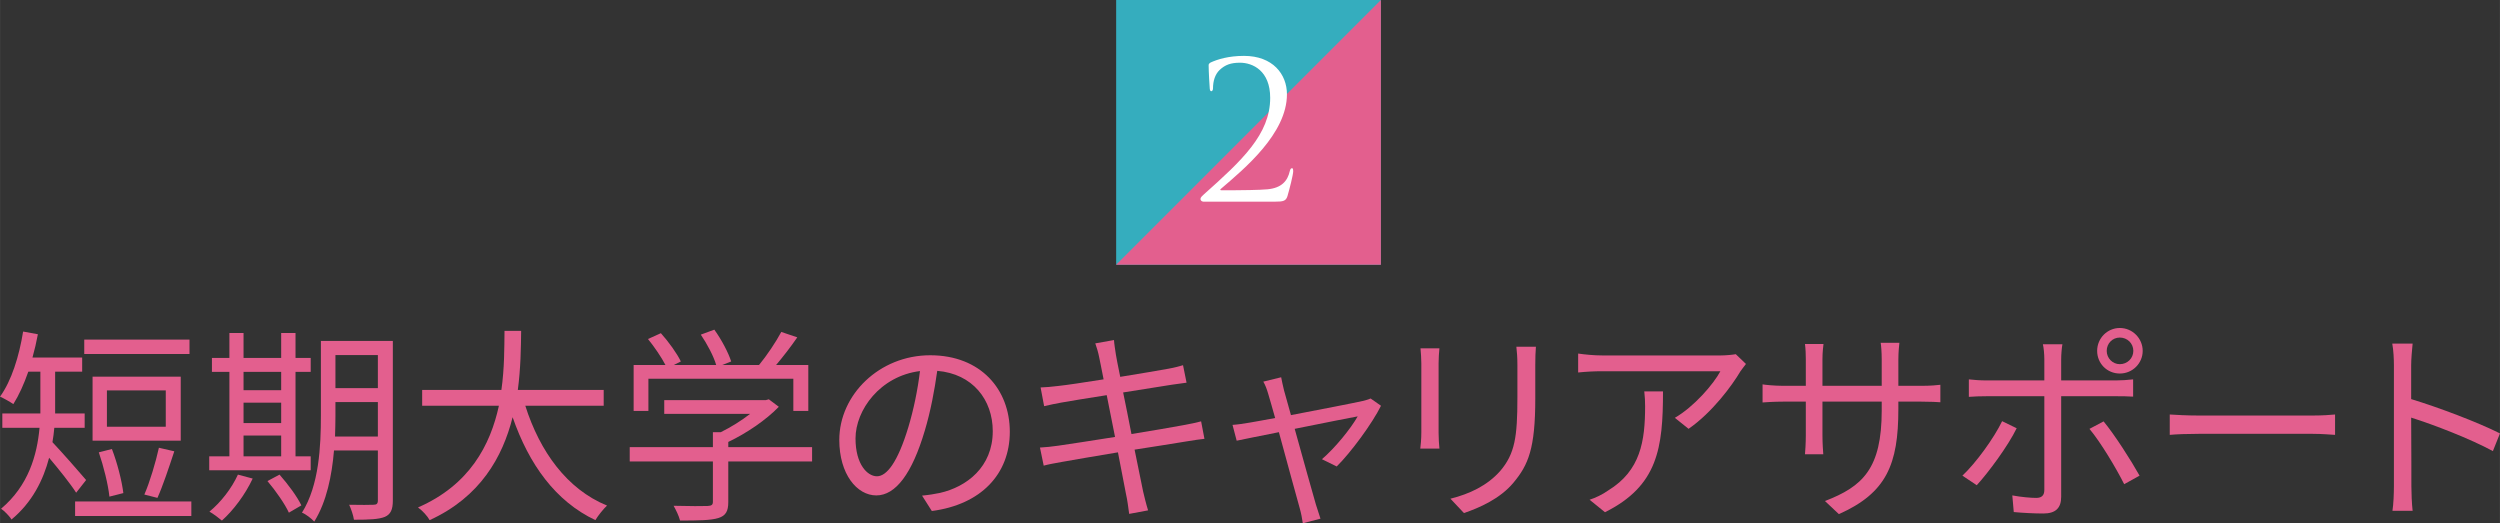 <?xml version="1.0" encoding="UTF-8"?>
<svg id="uuid-5eabe1df-aa14-4558-9d46-40c37f6f6584" data-name="レイヤー 2" xmlns="http://www.w3.org/2000/svg" width="296.88mm" height="62.14mm" viewBox="0 0 841.55 176.15">
  <rect x="0" y="0" width="841.55" height="176.15" fill="#333333" stroke="none"/>
  <defs>
    <style>
      .uuid-5db9cc4f-b09b-4f4e-9166-90e873268c80 {
        fill: #fff;
      }

      .uuid-c3a4629c-2f27-46f6-a02e-ee89ec222e0a {
        fill: #e35f8e;
      }

      .uuid-af6b333f-da69-4ecb-85af-411d6b88051d {
        fill: #35adbe;
      }
    </style>
  </defs>
  <g id="uuid-5264271a-cac3-4659-938a-e275c3b4b97f" data-name="レイヤー 1">
    <g>
      <g>
        <g>
          <rect class="uuid-af6b333f-da69-4ecb-85af-411d6b88051d" x="375.72" width="89.11" height="89.11"/>
          <polyline class="uuid-c3a4629c-2f27-46f6-a02e-ee89ec222e0a" points="464.83 0 464.83 89.11 375.72 89.11"/>
        </g>
        <path class="uuid-5db9cc4f-b09b-4f4e-9166-90e873268c80" d="M405,67.86c-.45,0-.9-.38-.9-.89s.64-1.09,1.15-1.54c12.79-11.39,22.32-20.21,22.32-32.49,0-9.15-5.89-11.83-10.17-11.83-3.07,0-4.99,.7-6.84,2.43-1.54,1.47-2.24,3.71-2.24,6.21,0,.58-.26,.96-.58,.96-.26,0-.45-.26-.51-.83-.06-.58-.38-5.88-.38-7.87,0-.38,.06-.57,.64-.96,2.37-1.09,6.08-2.24,11.26-2.24,9.66,0,14.46,6.14,14.46,12.92,0,13.24-14.33,25.07-22.26,31.86-.32,.26-.19,.45,.13,.45h4.67c1.09,0,8.63-.06,10.94-.32,4.67-.45,6.72-2.75,7.48-6.14,.19-.7,.38-.96,.77-.96,.32,0,.38,.58,.38,.96,0,1.22-1.28,6.21-1.92,8.38-.51,1.73-1.47,1.92-4.16,1.92h-24.24Z"/>
      </g>
      <g>
        <path class="uuid-c3a4629c-2f27-46f6-a02e-ee89ec222e0a" d="M25.62,165.86c-1.75-2.8-5.95-8.05-9.1-11.76-1.96,7.49-5.67,14.98-12.67,20.79-.56-1.05-2.52-3.01-3.5-3.64,9.24-7.77,12.11-18.06,12.95-27.23H.77v-4.83H13.58v-14.07h-4.06c-1.47,4.2-3.15,7.91-5.04,10.92-.98-.7-3.22-1.96-4.48-2.52,3.85-5.32,6.44-13.58,7.77-21.91l4.97,.91c-.49,2.66-1.12,5.32-1.82,7.84H27.65v4.76h-9.1v14.07h9.94v4.83h-10.22c-.14,1.61-.35,3.22-.63,4.83,2.8,2.94,9.66,10.71,11.34,12.74l-3.36,4.27Zm38.78,2.94v4.9H25.27v-4.9h39.13Zm-.63-49.64H28.35v-4.83H63.78v4.83Zm-2.94,29.19H31.15v-21.56h29.68v21.56Zm-24.01,18.83c-.42-4.06-1.96-10.22-3.57-14.91l4.41-1.12c1.82,4.69,3.36,10.78,3.85,14.84l-4.69,1.19Zm18.97-35.77h-19.81v12.25h19.81v-12.25Zm-7.21,35.07c1.82-4.13,3.85-10.99,4.9-15.75l5.18,1.19c-1.75,5.32-3.92,11.83-5.67,15.68l-4.41-1.12Z"/>
        <path class="uuid-c3a4629c-2f27-46f6-a02e-ee89ec222e0a" d="M104.58,158.3h-34.16v-4.69h6.79v-28.42h-5.88v-4.69h5.88v-8.4h4.76v8.4h12.67v-8.4h4.83v8.4h5.11v4.69h-5.11v28.42h5.11v4.69Zm-19.53,2.8c-2.52,5.39-6.51,10.71-10.36,14.14-.98-.84-2.94-2.31-4.2-3.01,3.85-3.15,7.49-7.84,9.59-12.46l4.97,1.33Zm-3.08-35.91v6.16h12.67v-6.16h-12.67Zm0,17.22h12.67v-6.86h-12.67v6.86Zm0,11.2h12.67v-7h-12.67v7Zm12.11,6.16c2.8,3.15,6.02,7.49,7.35,10.36l-4.2,2.45c-1.26-2.8-4.41-7.35-7.21-10.64l4.06-2.17Zm38.15,8.75c0,3.08-.77,4.62-2.66,5.46-2.03,.84-5.25,.98-10.43,.98-.21-1.47-.98-3.71-1.61-5.04,3.71,.07,7.21,.07,8.19,0,1.05,0,1.47-.35,1.47-1.47v-16.8h-14.77c-.7,8.33-2.45,17.22-6.65,23.94-.84-.98-2.94-2.59-4.13-3.01,5.81-9.24,6.37-22.54,6.37-32.55v-25.27h24.22v53.77Zm-5.04-21.56v-11.62h-14.28v4.69c0,2.17-.07,4.55-.14,6.93h14.42Zm-14.28-27.44v11.13h14.28v-11.13h-14.28Z"/>
        <path class="uuid-c3a4629c-2f27-46f6-a02e-ee89ec222e0a" d="M176.82,136.59c4.9,15.4,14,28.07,27.51,33.6-1.26,1.19-3.01,3.36-3.92,4.9-13.44-6.37-22.33-18.76-27.86-34.65-3.36,13.44-10.92,26.88-27.93,34.65-.77-1.4-2.45-3.22-3.92-4.27,17.36-7.56,24.36-21,27.23-34.23h-25.83v-5.32h26.67c1.05-7.35,.98-14.35,1.05-19.88h5.6c-.07,5.6-.14,12.53-1.12,19.88h28.91v5.32h-26.39Z"/>
        <path class="uuid-c3a4629c-2f27-46f6-a02e-ee89ec222e0a" d="M273.36,155.35h-28.21v13.65c0,3.08-.84,4.62-3.36,5.39-2.52,.77-6.51,.84-12.88,.84-.35-1.47-1.4-3.64-2.17-4.97,5.32,.14,10.08,.14,11.41,.07,1.47-.07,1.82-.42,1.82-1.47v-13.51h-28v-4.83h28v-5.04h2.66c3.43-1.68,7-3.92,9.87-6.16h-28.91v-4.62h34.16l1.05-.28,3.36,2.52c-4.34,4.48-10.85,8.89-17.01,11.83v1.75h28.21v4.83Zm-55.1-17.01h-4.97v-15.47h10.71c-1.33-2.59-3.78-6.16-5.88-8.75l4.34-1.96c2.59,2.87,5.46,6.86,6.72,9.52l-2.38,1.19h14.28c-.84-2.94-3.08-7.14-5.18-10.22l4.55-1.68c2.38,3.29,4.76,7.77,5.67,10.71l-3.01,1.19h12.39c2.66-3.22,5.74-7.84,7.49-11.13l5.39,1.82c-2.17,3.15-4.76,6.51-7.14,9.31h10.85v15.47h-5.04v-10.85h-48.79v10.85Z"/>
        <path class="uuid-c3a4629c-2f27-46f6-a02e-ee89ec222e0a" d="M313.67,172.02l-3.29-5.18c2.24-.21,4.41-.56,6.02-.91,8.96-2.03,17.78-8.68,17.78-20.79,0-10.57-6.79-19.32-18.69-20.3-.91,6.51-2.24,13.65-4.2,20.16-4.27,14.42-9.8,21.77-16.31,21.77s-12.46-7.14-12.46-18.69c0-15.19,13.51-28.49,30.59-28.49s26.81,11.55,26.81,25.76-9.66,24.5-26.25,26.67Zm-18.48-11.69c3.29,0,7-4.69,10.57-16.52,1.75-5.81,3.15-12.46,3.92-18.9-13.44,1.68-21.7,13.16-21.7,22.68,0,8.82,4.06,12.74,7.21,12.74Z"/>
        <path class="uuid-c3a4629c-2f27-46f6-a02e-ee89ec222e0a" d="M368.69,115.59l6.3-1.12c.07,1.33,.42,3.29,.63,4.83,.14,.77,.63,3.64,1.47,7.56,6.79-1.12,13.23-2.17,16.17-2.73,2.03-.35,3.78-.84,4.97-1.19l1.19,5.88c-1.05,.14-3.22,.42-5.04,.7-3.22,.49-9.59,1.54-16.31,2.59,.91,4.34,1.89,9.31,2.8,14,7.07-1.12,13.72-2.31,17.22-2.94,2.73-.49,4.69-.91,6.23-1.33l1.12,5.88c-1.47,.14-3.71,.49-6.3,.91-3.85,.63-10.36,1.68-17.22,2.73,1.4,6.86,2.52,12.46,2.87,14.07,.49,2.03,1.05,4.41,1.68,6.37l-6.37,1.19c-.35-2.38-.56-4.48-1.05-6.58-.28-1.54-1.4-7.21-2.73-14.14-7.91,1.33-15.4,2.59-18.83,3.22-2.73,.49-4.69,.84-6.16,1.26l-1.26-6.09c1.61-.07,4.34-.35,6.16-.63,3.5-.49,11.13-1.68,19.11-2.94-.98-4.76-1.96-9.73-2.8-14.07-6.65,1.05-12.74,2.03-15.4,2.52-1.96,.35-3.57,.7-5.67,1.19l-1.19-6.3c1.75-.07,3.57-.21,5.81-.49,2.73-.28,8.82-1.19,15.4-2.24-.77-3.78-1.26-6.51-1.47-7.35-.35-1.82-.84-3.36-1.33-4.76Z"/>
        <path class="uuid-c3a4629c-2f27-46f6-a02e-ee89ec222e0a" d="M432.25,131.48c.42,1.54,1.26,4.55,2.31,8.26,9.87-1.89,21.77-4.2,24.15-4.76,.84-.21,1.96-.49,2.66-.84l3.5,2.45c-2.94,5.95-10.15,15.75-14.91,20.44l-4.97-2.45c4.41-3.78,9.66-10.22,12.04-14.42-1.61,.28-11.48,2.24-21.21,4.2,2.8,10.08,6.23,22.4,7.14,25.48,.42,1.33,1.12,3.5,1.54,4.76l-5.95,1.54c-.21-1.54-.56-3.36-1.05-5.11-.91-3.15-4.27-15.54-7-25.55-6.58,1.33-12.32,2.45-14.21,2.87l-1.4-5.32c1.96-.14,3.71-.42,5.81-.77,.98-.14,4.27-.77,8.54-1.54-1.05-3.71-1.89-6.72-2.31-8.05-.49-1.75-1.05-3.15-1.68-4.2l6.02-1.47c.21,1.19,.56,2.73,.98,4.48Z"/>
        <path class="uuid-c3a4629c-2f27-46f6-a02e-ee89ec222e0a" d="M484.26,122.31v23.38c0,1.75,.14,4.06,.28,5.32h-6.44c.14-1.05,.35-3.29,.35-5.39v-23.31c0-1.26-.14-3.71-.28-5.04h6.37c-.14,1.33-.28,3.36-.28,5.04Zm32.55,.49v11.34c0,16.8-2.31,22.33-7.35,28.35-4.55,5.46-11.55,8.47-16.66,10.22l-4.55-4.83c6.44-1.61,12.39-4.41,16.73-9.31,4.97-5.81,5.81-11.48,5.81-24.71v-11.06c0-2.38-.14-4.34-.35-6.09h6.58c-.14,1.75-.21,3.71-.21,6.09Z"/>
        <path class="uuid-c3a4629c-2f27-46f6-a02e-ee89ec222e0a" d="M585.84,125.04c-2.8,4.76-9.45,13.79-17.43,19.32l-4.62-3.71c6.44-3.71,13.02-11.34,15.33-15.68h-39.9c-2.59,0-5.25,.14-7.98,.42v-6.37c2.45,.35,5.39,.63,7.98,.63h40.18c1.33,0,3.85-.21,4.9-.42l3.43,3.29c-.49,.7-1.4,1.75-1.89,2.52Zm-45.57,47.39l-5.18-4.2c1.96-.63,4.34-1.75,6.3-3.15,10.85-6.65,12.39-16.59,12.39-28.28,0-1.68-.07-3.22-.28-5.04h6.3c0,18.97-1.68,31.78-19.53,40.67Z"/>
        <path class="uuid-c3a4629c-2f27-46f6-a02e-ee89ec222e0a" d="M619.01,173.07l-4.69-4.41c12.74-4.9,19.11-10.92,19.11-30.52v-2.94h-19.95v11.34c0,2.59,.21,5.67,.28,6.37h-6.16c.07-.7,.28-3.71,.28-6.37v-11.34h-7.56c-3.01,0-6.16,.21-7,.28v-6.09c.63,.14,4.06,.49,7,.49h7.56v-8.96c0-1.47-.07-3.5-.28-5.11h6.23c-.07,.7-.35,2.66-.35,5.11v8.96h19.95v-8.75c0-2.73-.21-5.04-.35-5.74h6.3c-.07,.7-.35,3.01-.35,5.74v8.75h7.7c3.08,0,5.46-.21,6.44-.35v5.88c-.77-.07-3.36-.21-6.44-.21h-7.7v2.52c0,18.62-3.99,28.21-20.02,35.35Z"/>
        <path class="uuid-c3a4629c-2f27-46f6-a02e-ee89ec222e0a" d="M665.42,163.34l-4.83-3.22c4.62-4.34,10.64-12.67,13.37-18.34l4.9,2.38c-2.94,6.02-9.52,14.91-13.44,19.18Zm28.42-42.42v7.14h18.48c1.68,0,3.99-.14,5.74-.35v5.81c-1.89-.14-3.99-.14-5.67-.14h-18.55v33.88c0,3.71-1.82,5.6-6.02,5.6-2.94,0-7.14-.21-9.94-.49l-.49-5.6c3.01,.56,6.23,.84,8.05,.84s2.73-.84,2.73-2.66v-31.57h-19.46c-2.1,0-4.06,.07-5.95,.21v-5.88c1.96,.21,3.71,.35,5.95,.35h19.46v-7.21c0-1.54-.21-3.92-.49-4.97h6.58c-.21,.98-.42,3.5-.42,5.04Zm26.39,39.2l-5.18,2.87c-2.73-5.46-7.98-14.21-11.69-18.62l4.76-2.52c3.71,4.48,9.31,13.23,12.11,18.27Zm-6.65-49.71c4.27,0,7.7,3.5,7.7,7.7s-3.43,7.63-7.7,7.63-7.63-3.36-7.63-7.63,3.43-7.7,7.63-7.7Zm0,12.18c2.52,0,4.55-1.96,4.55-4.48s-2.03-4.48-4.55-4.48-4.41,2.03-4.41,4.48,1.96,4.48,4.41,4.48Z"/>
        <path class="uuid-c3a4629c-2f27-46f6-a02e-ee89ec222e0a" d="M740.12,139.88h38.36c3.5,0,6.02-.21,7.56-.35v6.86c-1.4-.07-4.34-.35-7.49-.35h-38.43c-3.85,0-7.56,.14-9.73,.35v-6.86c2.1,.14,5.81,.35,9.73,.35Z"/>
        <path class="uuid-c3a4629c-2f27-46f6-a02e-ee89ec222e0a" d="M805.85,122.94c0-1.96-.14-5.11-.56-7.28h6.86c-.21,2.17-.49,5.18-.49,7.28v11.41c9.24,2.8,22.54,7.84,29.89,11.55l-2.38,5.95c-7.63-4.13-19.74-8.82-27.51-11.27,.07,10.5,.07,21.07,.07,23.1,0,2.17,.14,5.95,.42,8.26h-6.79c.35-2.24,.49-5.67,.49-8.26v-40.74Z"/>
      </g>
    </g>
  </g>
</svg>